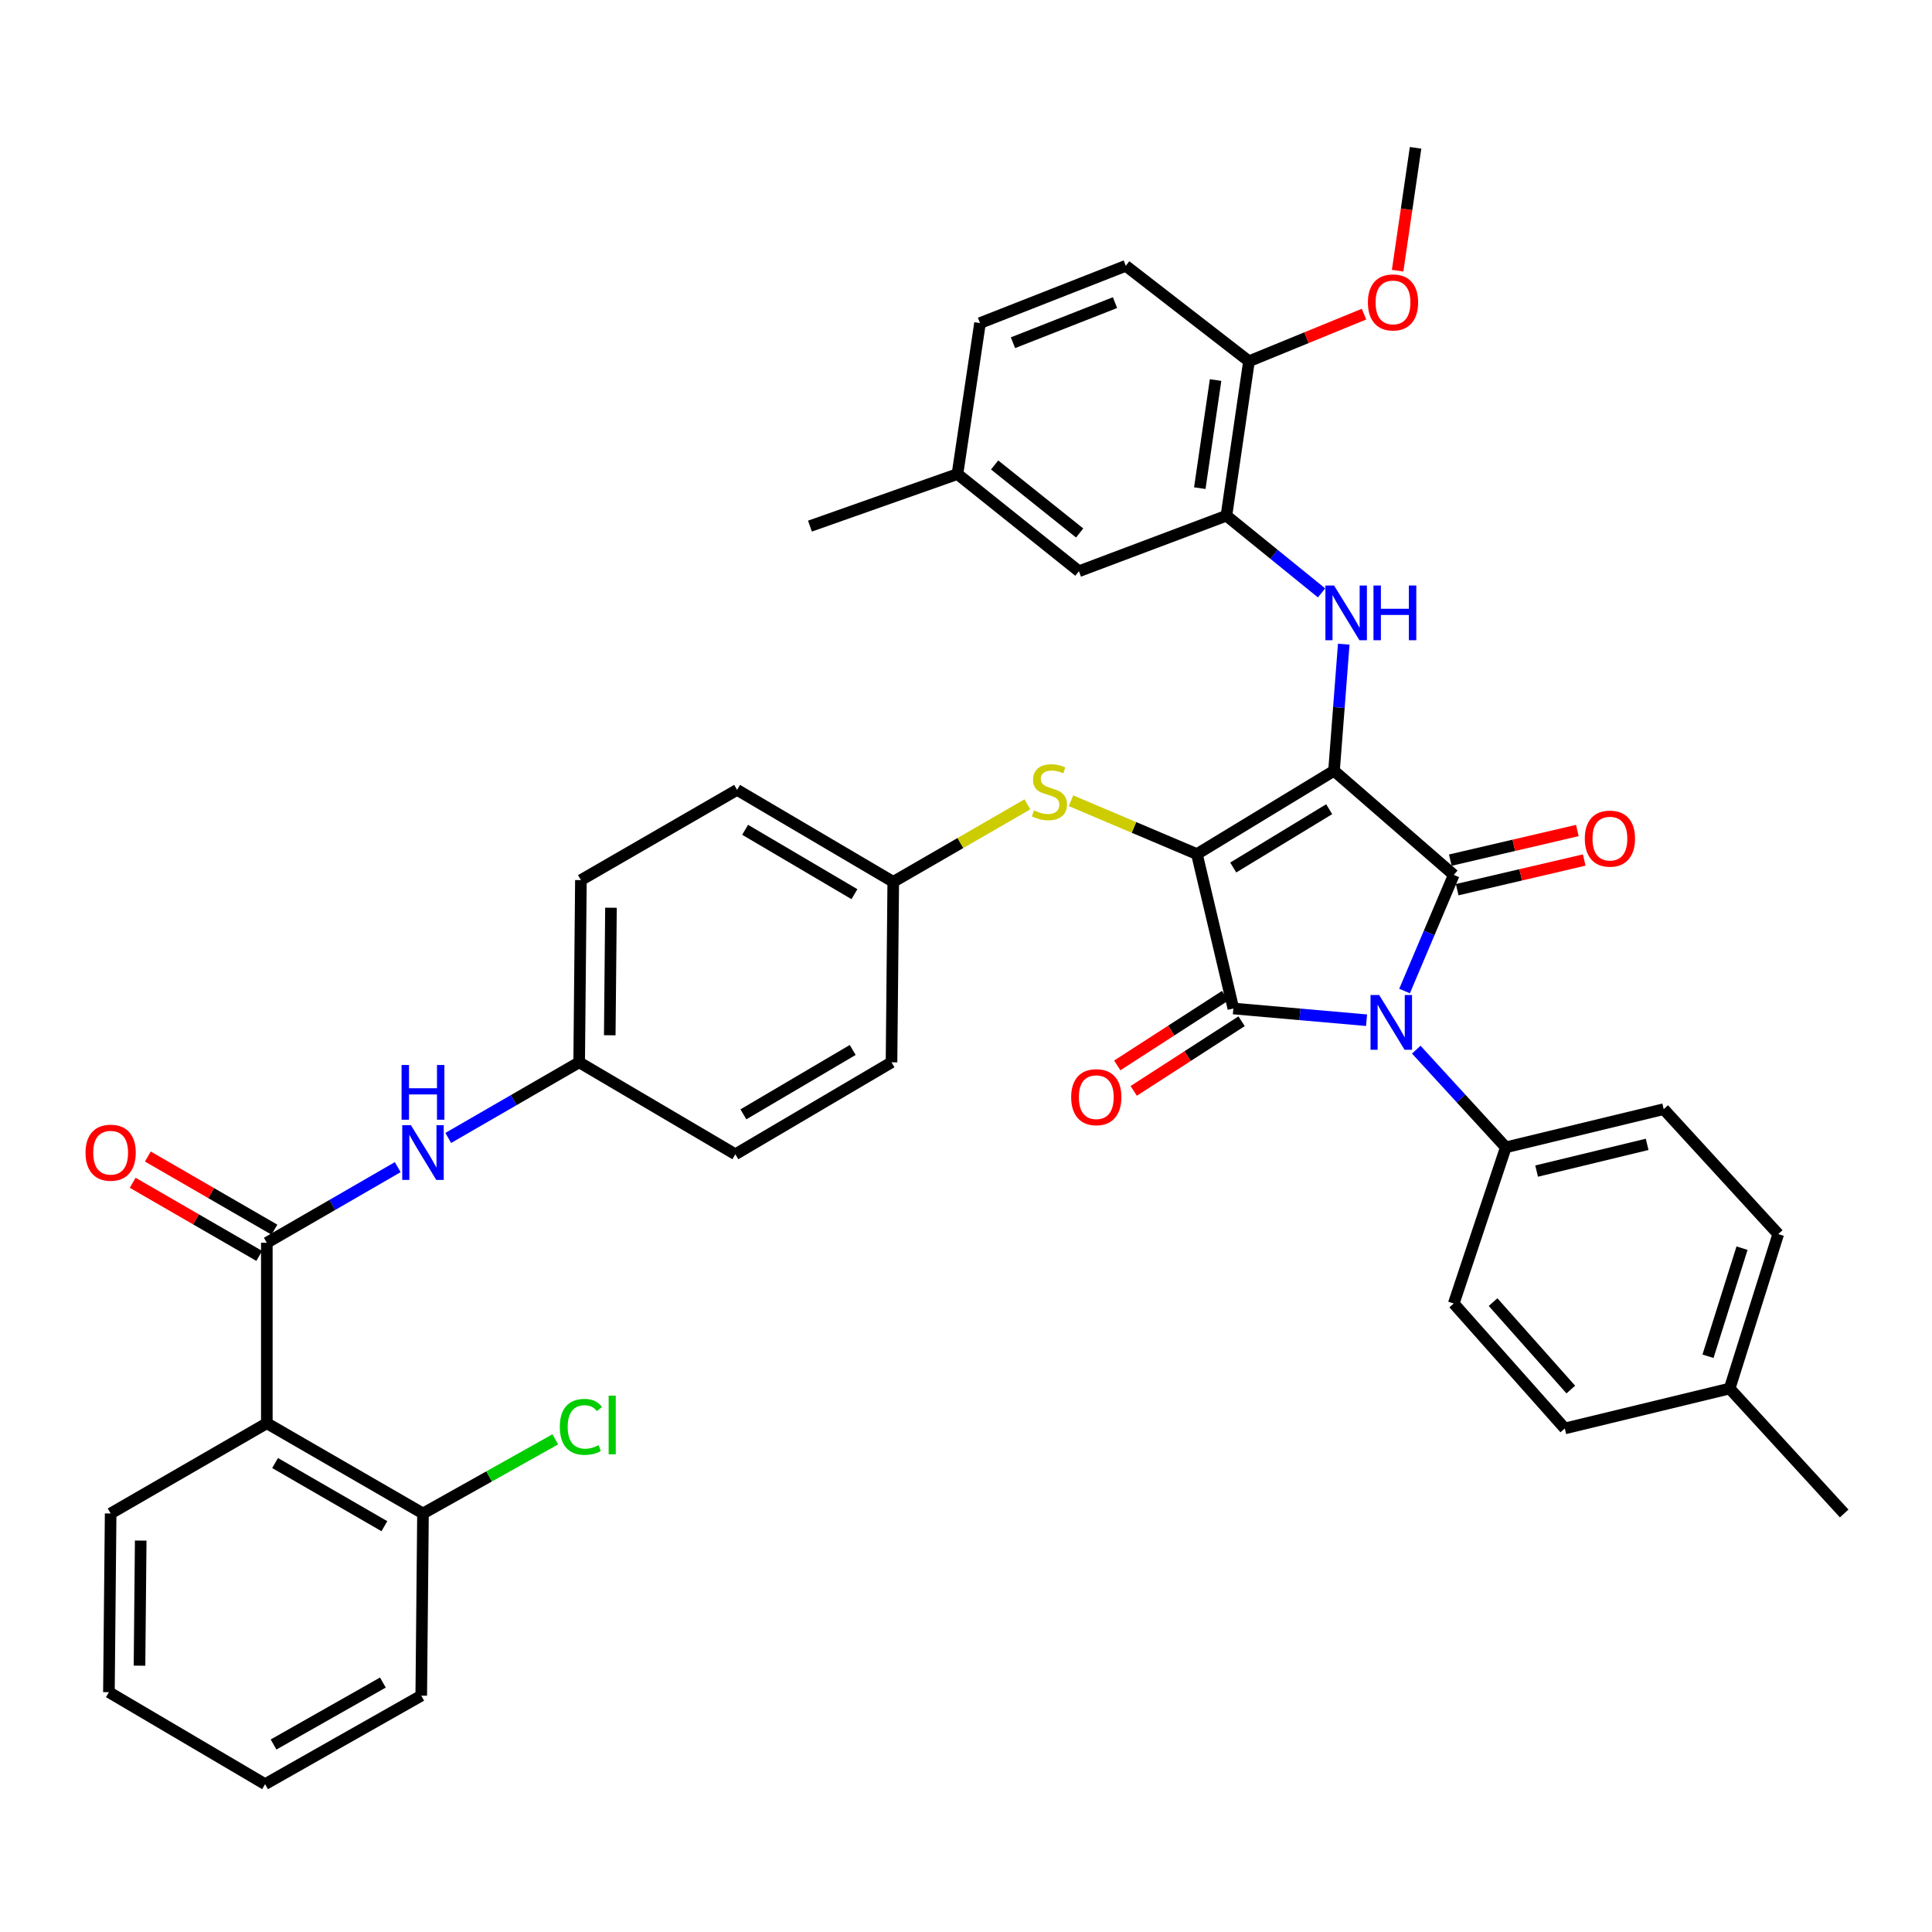<?xml version='1.0' encoding='iso-8859-1'?>
<svg version='1.1' baseProfile='full'
              xmlns='http://www.w3.org/2000/svg'
                      xmlns:rdkit='http://www.rdkit.org/xml'
                      xmlns:xlink='http://www.w3.org/1999/xlink'
                  xml:space='preserve'
width='1000px' height='1000px' viewBox='0 0 1000 1000'>
<!-- END OF HEADER -->
<rect style='opacity:1.0;fill:#FFFFFF;stroke:none' width='1000' height='1000' x='0' y='0'> </rect>
<path class='bond-0' d='M 232.014,588.999 L 265.896,569.423' style='fill:none;fill-rule:evenodd;stroke:#0000FF;stroke-width:6px;stroke-linecap:butt;stroke-linejoin:miter;stroke-opacity:1' />
<path class='bond-0' d='M 265.896,569.423 L 299.778,549.846' style='fill:none;fill-rule:evenodd;stroke:#000000;stroke-width:6px;stroke-linecap:butt;stroke-linejoin:miter;stroke-opacity:1' />
<path class='bond-1' d='M 205.866,604.108 L 171.988,623.684' style='fill:none;fill-rule:evenodd;stroke:#0000FF;stroke-width:6px;stroke-linecap:butt;stroke-linejoin:miter;stroke-opacity:1' />
<path class='bond-1' d='M 171.988,623.684 L 138.11,643.26' style='fill:none;fill-rule:evenodd;stroke:#000000;stroke-width:6px;stroke-linecap:butt;stroke-linejoin:miter;stroke-opacity:1' />
<path class='bond-2' d='M 619.523,442.07 L 690.481,398.956' style='fill:none;fill-rule:evenodd;stroke:#000000;stroke-width:6px;stroke-linecap:butt;stroke-linejoin:miter;stroke-opacity:1' />
<path class='bond-2' d='M 638.317,449.018 L 687.988,418.838' style='fill:none;fill-rule:evenodd;stroke:#000000;stroke-width:6px;stroke-linecap:butt;stroke-linejoin:miter;stroke-opacity:1' />
<path class='bond-3' d='M 619.523,442.07 L 638.385,522.002' style='fill:none;fill-rule:evenodd;stroke:#000000;stroke-width:6px;stroke-linecap:butt;stroke-linejoin:miter;stroke-opacity:1' />
<path class='bond-4' d='M 619.523,442.07 L 586.93,428.264' style='fill:none;fill-rule:evenodd;stroke:#000000;stroke-width:6px;stroke-linecap:butt;stroke-linejoin:miter;stroke-opacity:1' />
<path class='bond-4' d='M 586.93,428.264 L 554.336,414.458' style='fill:none;fill-rule:evenodd;stroke:#CCCC00;stroke-width:6px;stroke-linecap:butt;stroke-linejoin:miter;stroke-opacity:1' />
<path class='bond-5' d='M 690.481,398.956 L 752.457,452.848' style='fill:none;fill-rule:evenodd;stroke:#000000;stroke-width:6px;stroke-linecap:butt;stroke-linejoin:miter;stroke-opacity:1' />
<path class='bond-6' d='M 690.481,398.956 L 693.001,366.192' style='fill:none;fill-rule:evenodd;stroke:#000000;stroke-width:6px;stroke-linecap:butt;stroke-linejoin:miter;stroke-opacity:1' />
<path class='bond-6' d='M 693.001,366.192 L 695.522,333.429' style='fill:none;fill-rule:evenodd;stroke:#0000FF;stroke-width:6px;stroke-linecap:butt;stroke-linejoin:miter;stroke-opacity:1' />
<path class='bond-7' d='M 752.457,452.848 L 739.728,482.902' style='fill:none;fill-rule:evenodd;stroke:#000000;stroke-width:6px;stroke-linecap:butt;stroke-linejoin:miter;stroke-opacity:1' />
<path class='bond-7' d='M 739.728,482.902 L 726.998,512.955' style='fill:none;fill-rule:evenodd;stroke:#0000FF;stroke-width:6px;stroke-linecap:butt;stroke-linejoin:miter;stroke-opacity:1' />
<path class='bond-8' d='M 754.241,460.492 L 787.118,452.819' style='fill:none;fill-rule:evenodd;stroke:#000000;stroke-width:6px;stroke-linecap:butt;stroke-linejoin:miter;stroke-opacity:1' />
<path class='bond-8' d='M 787.118,452.819 L 819.996,445.147' style='fill:none;fill-rule:evenodd;stroke:#FF0000;stroke-width:6px;stroke-linecap:butt;stroke-linejoin:miter;stroke-opacity:1' />
<path class='bond-8' d='M 750.674,445.205 L 783.551,437.533' style='fill:none;fill-rule:evenodd;stroke:#000000;stroke-width:6px;stroke-linecap:butt;stroke-linejoin:miter;stroke-opacity:1' />
<path class='bond-8' d='M 783.551,437.533 L 816.429,429.861' style='fill:none;fill-rule:evenodd;stroke:#FF0000;stroke-width:6px;stroke-linecap:butt;stroke-linejoin:miter;stroke-opacity:1' />
<path class='bond-9' d='M 733.055,543.296 L 756.229,568.577' style='fill:none;fill-rule:evenodd;stroke:#0000FF;stroke-width:6px;stroke-linecap:butt;stroke-linejoin:miter;stroke-opacity:1' />
<path class='bond-9' d='M 756.229,568.577 L 779.404,593.858' style='fill:none;fill-rule:evenodd;stroke:#000000;stroke-width:6px;stroke-linecap:butt;stroke-linejoin:miter;stroke-opacity:1' />
<path class='bond-10' d='M 707.331,528.063 L 672.858,525.032' style='fill:none;fill-rule:evenodd;stroke:#0000FF;stroke-width:6px;stroke-linecap:butt;stroke-linejoin:miter;stroke-opacity:1' />
<path class='bond-10' d='M 672.858,525.032 L 638.385,522.002' style='fill:none;fill-rule:evenodd;stroke:#000000;stroke-width:6px;stroke-linecap:butt;stroke-linejoin:miter;stroke-opacity:1' />
<path class='bond-11' d='M 634.128,515.408 L 606.209,533.434' style='fill:none;fill-rule:evenodd;stroke:#000000;stroke-width:6px;stroke-linecap:butt;stroke-linejoin:miter;stroke-opacity:1' />
<path class='bond-11' d='M 606.209,533.434 L 578.29,551.46' style='fill:none;fill-rule:evenodd;stroke:#FF0000;stroke-width:6px;stroke-linecap:butt;stroke-linejoin:miter;stroke-opacity:1' />
<path class='bond-11' d='M 642.642,528.595 L 614.723,546.621' style='fill:none;fill-rule:evenodd;stroke:#000000;stroke-width:6px;stroke-linecap:butt;stroke-linejoin:miter;stroke-opacity:1' />
<path class='bond-11' d='M 614.723,546.621 L 586.804,564.647' style='fill:none;fill-rule:evenodd;stroke:#FF0000;stroke-width:6px;stroke-linecap:butt;stroke-linejoin:miter;stroke-opacity:1' />
<path class='bond-12' d='M 684.033,306.885 L 659.413,286.907' style='fill:none;fill-rule:evenodd;stroke:#0000FF;stroke-width:6px;stroke-linecap:butt;stroke-linejoin:miter;stroke-opacity:1' />
<path class='bond-12' d='M 659.413,286.907 L 634.792,266.928' style='fill:none;fill-rule:evenodd;stroke:#000000;stroke-width:6px;stroke-linecap:butt;stroke-linejoin:miter;stroke-opacity:1' />
<path class='bond-13' d='M 531.77,416.329 L 497.057,436.385' style='fill:none;fill-rule:evenodd;stroke:#CCCC00;stroke-width:6px;stroke-linecap:butt;stroke-linejoin:miter;stroke-opacity:1' />
<path class='bond-13' d='M 497.057,436.385 L 462.345,456.441' style='fill:none;fill-rule:evenodd;stroke:#000000;stroke-width:6px;stroke-linecap:butt;stroke-linejoin:miter;stroke-opacity:1' />
<path class='bond-14' d='M 462.345,456.441 L 381.515,408.836' style='fill:none;fill-rule:evenodd;stroke:#000000;stroke-width:6px;stroke-linecap:butt;stroke-linejoin:miter;stroke-opacity:1' />
<path class='bond-14' d='M 442.255,462.826 L 385.674,429.502' style='fill:none;fill-rule:evenodd;stroke:#000000;stroke-width:6px;stroke-linecap:butt;stroke-linejoin:miter;stroke-opacity:1' />
<path class='bond-15' d='M 462.345,456.441 L 461.447,549.846' style='fill:none;fill-rule:evenodd;stroke:#000000;stroke-width:6px;stroke-linecap:butt;stroke-linejoin:miter;stroke-opacity:1' />
<path class='bond-16' d='M 299.778,549.846 L 380.617,597.451' style='fill:none;fill-rule:evenodd;stroke:#000000;stroke-width:6px;stroke-linecap:butt;stroke-linejoin:miter;stroke-opacity:1' />
<path class='bond-17' d='M 299.778,549.846 L 300.676,455.543' style='fill:none;fill-rule:evenodd;stroke:#000000;stroke-width:6px;stroke-linecap:butt;stroke-linejoin:miter;stroke-opacity:1' />
<path class='bond-17' d='M 315.609,535.85 L 316.238,469.838' style='fill:none;fill-rule:evenodd;stroke:#000000;stroke-width:6px;stroke-linecap:butt;stroke-linejoin:miter;stroke-opacity:1' />
<path class='bond-18' d='M 381.515,408.836 L 300.676,455.543' style='fill:none;fill-rule:evenodd;stroke:#000000;stroke-width:6px;stroke-linecap:butt;stroke-linejoin:miter;stroke-opacity:1' />
<path class='bond-19' d='M 634.792,266.928 L 646.469,186.988' style='fill:none;fill-rule:evenodd;stroke:#000000;stroke-width:6px;stroke-linecap:butt;stroke-linejoin:miter;stroke-opacity:1' />
<path class='bond-19' d='M 621.012,252.668 L 629.185,196.71' style='fill:none;fill-rule:evenodd;stroke:#000000;stroke-width:6px;stroke-linecap:butt;stroke-linejoin:miter;stroke-opacity:1' />
<path class='bond-20' d='M 634.792,266.928 L 558.453,295.671' style='fill:none;fill-rule:evenodd;stroke:#000000;stroke-width:6px;stroke-linecap:butt;stroke-linejoin:miter;stroke-opacity:1' />
<path class='bond-21' d='M 646.469,186.988 L 582.705,137.586' style='fill:none;fill-rule:evenodd;stroke:#000000;stroke-width:6px;stroke-linecap:butt;stroke-linejoin:miter;stroke-opacity:1' />
<path class='bond-22' d='M 646.469,186.988 L 676.238,174.793' style='fill:none;fill-rule:evenodd;stroke:#000000;stroke-width:6px;stroke-linecap:butt;stroke-linejoin:miter;stroke-opacity:1' />
<path class='bond-22' d='M 676.238,174.793 L 706.006,162.599' style='fill:none;fill-rule:evenodd;stroke:#FF0000;stroke-width:6px;stroke-linecap:butt;stroke-linejoin:miter;stroke-opacity:1' />
<path class='bond-23' d='M 558.453,295.671 L 495.579,245.371' style='fill:none;fill-rule:evenodd;stroke:#000000;stroke-width:6px;stroke-linecap:butt;stroke-linejoin:miter;stroke-opacity:1' />
<path class='bond-23' d='M 558.828,275.869 L 514.816,240.659' style='fill:none;fill-rule:evenodd;stroke:#000000;stroke-width:6px;stroke-linecap:butt;stroke-linejoin:miter;stroke-opacity:1' />
<path class='bond-24' d='M 779.404,593.858 L 752.457,674.697' style='fill:none;fill-rule:evenodd;stroke:#000000;stroke-width:6px;stroke-linecap:butt;stroke-linejoin:miter;stroke-opacity:1' />
<path class='bond-25' d='M 779.404,593.858 L 861.132,574.098' style='fill:none;fill-rule:evenodd;stroke:#000000;stroke-width:6px;stroke-linecap:butt;stroke-linejoin:miter;stroke-opacity:1' />
<path class='bond-25' d='M 795.352,606.151 L 852.562,592.319' style='fill:none;fill-rule:evenodd;stroke:#000000;stroke-width:6px;stroke-linecap:butt;stroke-linejoin:miter;stroke-opacity:1' />
<path class='bond-26' d='M 895.264,718.7 L 920.414,638.769' style='fill:none;fill-rule:evenodd;stroke:#000000;stroke-width:6px;stroke-linecap:butt;stroke-linejoin:miter;stroke-opacity:1' />
<path class='bond-26' d='M 884.063,702 L 901.668,646.047' style='fill:none;fill-rule:evenodd;stroke:#000000;stroke-width:6px;stroke-linecap:butt;stroke-linejoin:miter;stroke-opacity:1' />
<path class='bond-27' d='M 895.264,718.7 L 954.545,783.371' style='fill:none;fill-rule:evenodd;stroke:#000000;stroke-width:6px;stroke-linecap:butt;stroke-linejoin:miter;stroke-opacity:1' />
<path class='bond-28' d='M 895.264,718.7 L 809.934,739.359' style='fill:none;fill-rule:evenodd;stroke:#000000;stroke-width:6px;stroke-linecap:butt;stroke-linejoin:miter;stroke-opacity:1' />
<path class='bond-29' d='M 752.457,674.697 L 809.934,739.359' style='fill:none;fill-rule:evenodd;stroke:#000000;stroke-width:6px;stroke-linecap:butt;stroke-linejoin:miter;stroke-opacity:1' />
<path class='bond-29' d='M 772.811,673.968 L 813.045,719.232' style='fill:none;fill-rule:evenodd;stroke:#000000;stroke-width:6px;stroke-linecap:butt;stroke-linejoin:miter;stroke-opacity:1' />
<path class='bond-30' d='M 861.132,574.098 L 920.414,638.769' style='fill:none;fill-rule:evenodd;stroke:#000000;stroke-width:6px;stroke-linecap:butt;stroke-linejoin:miter;stroke-opacity:1' />
<path class='bond-31' d='M 582.705,137.586 L 507.255,167.227' style='fill:none;fill-rule:evenodd;stroke:#000000;stroke-width:6px;stroke-linecap:butt;stroke-linejoin:miter;stroke-opacity:1' />
<path class='bond-31' d='M 577.127,156.642 L 524.312,177.391' style='fill:none;fill-rule:evenodd;stroke:#000000;stroke-width:6px;stroke-linecap:butt;stroke-linejoin:miter;stroke-opacity:1' />
<path class='bond-32' d='M 495.579,245.371 L 507.255,167.227' style='fill:none;fill-rule:evenodd;stroke:#000000;stroke-width:6px;stroke-linecap:butt;stroke-linejoin:miter;stroke-opacity:1' />
<path class='bond-33' d='M 495.579,245.371 L 419.231,272.317' style='fill:none;fill-rule:evenodd;stroke:#000000;stroke-width:6px;stroke-linecap:butt;stroke-linejoin:miter;stroke-opacity:1' />
<path class='bond-34' d='M 723.407,140.109 L 728.052,108.313' style='fill:none;fill-rule:evenodd;stroke:#FF0000;stroke-width:6px;stroke-linecap:butt;stroke-linejoin:miter;stroke-opacity:1' />
<path class='bond-34' d='M 728.052,108.313 L 732.697,76.517' style='fill:none;fill-rule:evenodd;stroke:#000000;stroke-width:6px;stroke-linecap:butt;stroke-linejoin:miter;stroke-opacity:1' />
<path class='bond-35' d='M 461.447,549.846 L 380.617,597.451' style='fill:none;fill-rule:evenodd;stroke:#000000;stroke-width:6px;stroke-linecap:butt;stroke-linejoin:miter;stroke-opacity:1' />
<path class='bond-35' d='M 441.357,543.462 L 384.776,576.785' style='fill:none;fill-rule:evenodd;stroke:#000000;stroke-width:6px;stroke-linecap:butt;stroke-linejoin:miter;stroke-opacity:1' />
<path class='bond-36' d='M 138.11,736.665 L 138.11,643.26' style='fill:none;fill-rule:evenodd;stroke:#000000;stroke-width:6px;stroke-linecap:butt;stroke-linejoin:miter;stroke-opacity:1' />
<path class='bond-37' d='M 138.11,736.665 L 218.94,783.371' style='fill:none;fill-rule:evenodd;stroke:#000000;stroke-width:6px;stroke-linecap:butt;stroke-linejoin:miter;stroke-opacity:1' />
<path class='bond-37' d='M 142.381,757.262 L 198.962,789.956' style='fill:none;fill-rule:evenodd;stroke:#000000;stroke-width:6px;stroke-linecap:butt;stroke-linejoin:miter;stroke-opacity:1' />
<path class='bond-38' d='M 138.11,736.665 L 57.271,783.371' style='fill:none;fill-rule:evenodd;stroke:#000000;stroke-width:6px;stroke-linecap:butt;stroke-linejoin:miter;stroke-opacity:1' />
<path class='bond-39' d='M 142.036,636.464 L 109.284,617.541' style='fill:none;fill-rule:evenodd;stroke:#000000;stroke-width:6px;stroke-linecap:butt;stroke-linejoin:miter;stroke-opacity:1' />
<path class='bond-39' d='M 109.284,617.541 L 76.531,598.617' style='fill:none;fill-rule:evenodd;stroke:#FF0000;stroke-width:6px;stroke-linecap:butt;stroke-linejoin:miter;stroke-opacity:1' />
<path class='bond-39' d='M 134.183,650.055 L 101.431,631.132' style='fill:none;fill-rule:evenodd;stroke:#000000;stroke-width:6px;stroke-linecap:butt;stroke-linejoin:miter;stroke-opacity:1' />
<path class='bond-39' d='M 101.431,631.132 L 68.679,612.208' style='fill:none;fill-rule:evenodd;stroke:#FF0000;stroke-width:6px;stroke-linecap:butt;stroke-linejoin:miter;stroke-opacity:1' />
<path class='bond-40' d='M 218.94,783.371 L 253.177,764.184' style='fill:none;fill-rule:evenodd;stroke:#000000;stroke-width:6px;stroke-linecap:butt;stroke-linejoin:miter;stroke-opacity:1' />
<path class='bond-40' d='M 253.177,764.184 L 287.414,744.996' style='fill:none;fill-rule:evenodd;stroke:#00CC00;stroke-width:6px;stroke-linecap:butt;stroke-linejoin:miter;stroke-opacity:1' />
<path class='bond-41' d='M 218.94,783.371 L 218.041,877.666' style='fill:none;fill-rule:evenodd;stroke:#000000;stroke-width:6px;stroke-linecap:butt;stroke-linejoin:miter;stroke-opacity:1' />
<path class='bond-42' d='M 57.271,783.371 L 56.373,875.869' style='fill:none;fill-rule:evenodd;stroke:#000000;stroke-width:6px;stroke-linecap:butt;stroke-linejoin:miter;stroke-opacity:1' />
<path class='bond-42' d='M 72.832,797.399 L 72.204,862.147' style='fill:none;fill-rule:evenodd;stroke:#000000;stroke-width:6px;stroke-linecap:butt;stroke-linejoin:miter;stroke-opacity:1' />
<path class='bond-43' d='M 218.041,877.666 L 137.211,923.483' style='fill:none;fill-rule:evenodd;stroke:#000000;stroke-width:6px;stroke-linecap:butt;stroke-linejoin:miter;stroke-opacity:1' />
<path class='bond-43' d='M 198.176,870.883 L 141.595,902.955' style='fill:none;fill-rule:evenodd;stroke:#000000;stroke-width:6px;stroke-linecap:butt;stroke-linejoin:miter;stroke-opacity:1' />
<path class='bond-44' d='M 56.373,875.869 L 137.211,923.483' style='fill:none;fill-rule:evenodd;stroke:#000000;stroke-width:6px;stroke-linecap:butt;stroke-linejoin:miter;stroke-opacity:1' />
<path  class='atom-0' d='M 212.68 582.393
L 221.96 597.393
Q 222.88 598.873, 224.36 601.553
Q 225.84 604.233, 225.92 604.393
L 225.92 582.393
L 229.68 582.393
L 229.68 610.713
L 225.8 610.713
L 215.84 594.313
Q 214.68 592.393, 213.44 590.193
Q 212.24 587.993, 211.88 587.313
L 211.88 610.713
L 208.2 610.713
L 208.2 582.393
L 212.68 582.393
' fill='#0000FF'/>
<path  class='atom-0' d='M 207.86 551.241
L 211.7 551.241
L 211.7 563.281
L 226.18 563.281
L 226.18 551.241
L 230.02 551.241
L 230.02 579.561
L 226.18 579.561
L 226.18 566.481
L 211.7 566.481
L 211.7 579.561
L 207.86 579.561
L 207.86 551.241
' fill='#0000FF'/>
<path  class='atom-4' d='M 713.862 515.027
L 723.142 530.027
Q 724.062 531.507, 725.542 534.187
Q 727.022 536.867, 727.102 537.027
L 727.102 515.027
L 730.862 515.027
L 730.862 543.347
L 726.982 543.347
L 717.022 526.947
Q 715.862 525.027, 714.622 522.827
Q 713.422 520.627, 713.062 519.947
L 713.062 543.347
L 709.382 543.347
L 709.382 515.027
L 713.862 515.027
' fill='#0000FF'/>
<path  class='atom-6' d='M 690.509 303.059
L 699.789 318.059
Q 700.709 319.539, 702.189 322.219
Q 703.669 324.899, 703.749 325.059
L 703.749 303.059
L 707.509 303.059
L 707.509 331.379
L 703.629 331.379
L 693.669 314.979
Q 692.509 313.059, 691.269 310.859
Q 690.069 308.659, 689.709 307.979
L 689.709 331.379
L 686.029 331.379
L 686.029 303.059
L 690.509 303.059
' fill='#0000FF'/>
<path  class='atom-6' d='M 710.909 303.059
L 714.749 303.059
L 714.749 315.099
L 729.229 315.099
L 729.229 303.059
L 733.069 303.059
L 733.069 331.379
L 729.229 331.379
L 729.229 318.299
L 714.749 318.299
L 714.749 331.379
L 710.909 331.379
L 710.909 303.059
' fill='#0000FF'/>
<path  class='atom-7' d='M 535.184 419.454
Q 535.504 419.574, 536.824 420.134
Q 538.144 420.694, 539.584 421.054
Q 541.064 421.374, 542.504 421.374
Q 545.184 421.374, 546.744 420.094
Q 548.304 418.774, 548.304 416.494
Q 548.304 414.934, 547.504 413.974
Q 546.744 413.014, 545.544 412.494
Q 544.344 411.974, 542.344 411.374
Q 539.824 410.614, 538.304 409.894
Q 536.824 409.174, 535.744 407.654
Q 534.704 406.134, 534.704 403.574
Q 534.704 400.014, 537.104 397.814
Q 539.544 395.614, 544.344 395.614
Q 547.624 395.614, 551.344 397.174
L 550.424 400.254
Q 547.024 398.854, 544.464 398.854
Q 541.704 398.854, 540.184 400.014
Q 538.664 401.134, 538.704 403.094
Q 538.704 404.614, 539.464 405.534
Q 540.264 406.454, 541.384 406.974
Q 542.544 407.494, 544.464 408.094
Q 547.024 408.894, 548.544 409.694
Q 550.064 410.494, 551.144 412.134
Q 552.264 413.734, 552.264 416.494
Q 552.264 420.414, 549.624 422.534
Q 547.024 424.614, 542.664 424.614
Q 540.144 424.614, 538.224 424.054
Q 536.344 423.534, 534.104 422.614
L 535.184 419.454
' fill='#CCCC00'/>
<path  class='atom-8' d='M 554.435 567.89
Q 554.435 561.09, 557.795 557.29
Q 561.155 553.49, 567.435 553.49
Q 573.715 553.49, 577.075 557.29
Q 580.435 561.09, 580.435 567.89
Q 580.435 574.77, 577.035 578.69
Q 573.635 582.57, 567.435 582.57
Q 561.195 582.57, 557.795 578.69
Q 554.435 574.81, 554.435 567.89
M 567.435 579.37
Q 571.755 579.37, 574.075 576.49
Q 576.435 573.57, 576.435 567.89
Q 576.435 562.33, 574.075 559.53
Q 571.755 556.69, 567.435 556.69
Q 563.115 556.69, 560.755 559.49
Q 558.435 562.29, 558.435 567.89
Q 558.435 573.61, 560.755 576.49
Q 563.115 579.37, 567.435 579.37
' fill='#FF0000'/>
<path  class='atom-9' d='M 820.287 434.066
Q 820.287 427.266, 823.647 423.466
Q 827.007 419.666, 833.287 419.666
Q 839.567 419.666, 842.927 423.466
Q 846.287 427.266, 846.287 434.066
Q 846.287 440.946, 842.887 444.866
Q 839.487 448.746, 833.287 448.746
Q 827.047 448.746, 823.647 444.866
Q 820.287 440.986, 820.287 434.066
M 833.287 445.546
Q 837.607 445.546, 839.927 442.666
Q 842.287 439.746, 842.287 434.066
Q 842.287 428.506, 839.927 425.706
Q 837.607 422.866, 833.287 422.866
Q 828.967 422.866, 826.607 425.666
Q 824.287 428.466, 824.287 434.066
Q 824.287 439.786, 826.607 442.666
Q 828.967 445.546, 833.287 445.546
' fill='#FF0000'/>
<path  class='atom-26' d='M 708.02 156.529
Q 708.02 149.729, 711.38 145.929
Q 714.74 142.129, 721.02 142.129
Q 727.3 142.129, 730.66 145.929
Q 734.02 149.729, 734.02 156.529
Q 734.02 163.409, 730.62 167.329
Q 727.22 171.209, 721.02 171.209
Q 714.78 171.209, 711.38 167.329
Q 708.02 163.449, 708.02 156.529
M 721.02 168.009
Q 725.34 168.009, 727.66 165.129
Q 730.02 162.209, 730.02 156.529
Q 730.02 150.969, 727.66 148.169
Q 725.34 145.329, 721.02 145.329
Q 716.7 145.329, 714.34 148.129
Q 712.02 150.929, 712.02 156.529
Q 712.02 162.249, 714.34 165.129
Q 716.7 168.009, 721.02 168.009
' fill='#FF0000'/>
<path  class='atom-35' d='M 44.271 596.633
Q 44.271 589.833, 47.631 586.033
Q 50.991 582.233, 57.271 582.233
Q 63.551 582.233, 66.911 586.033
Q 70.271 589.833, 70.271 596.633
Q 70.271 603.513, 66.871 607.433
Q 63.471 611.313, 57.271 611.313
Q 51.031 611.313, 47.631 607.433
Q 44.271 603.553, 44.271 596.633
M 57.271 608.113
Q 61.591 608.113, 63.911 605.233
Q 66.271 602.313, 66.271 596.633
Q 66.271 591.073, 63.911 588.273
Q 61.591 585.433, 57.271 585.433
Q 52.951 585.433, 50.591 588.233
Q 48.271 591.033, 48.271 596.633
Q 48.271 602.353, 50.591 605.233
Q 52.951 608.113, 57.271 608.113
' fill='#FF0000'/>
<path  class='atom-36' d='M 289.756 738.543
Q 289.756 731.503, 293.036 727.823
Q 296.356 724.103, 302.636 724.103
Q 308.476 724.103, 311.596 728.223
L 308.956 730.383
Q 306.676 727.383, 302.636 727.383
Q 298.356 727.383, 296.076 730.263
Q 293.836 733.103, 293.836 738.543
Q 293.836 744.143, 296.156 747.023
Q 298.516 749.903, 303.076 749.903
Q 306.196 749.903, 309.836 748.023
L 310.956 751.023
Q 309.476 751.983, 307.236 752.543
Q 304.996 753.103, 302.516 753.103
Q 296.356 753.103, 293.036 749.343
Q 289.756 745.583, 289.756 738.543
' fill='#00CC00'/>
<path  class='atom-36' d='M 315.036 722.383
L 318.716 722.383
L 318.716 752.743
L 315.036 752.743
L 315.036 722.383
' fill='#00CC00'/>
</svg>
